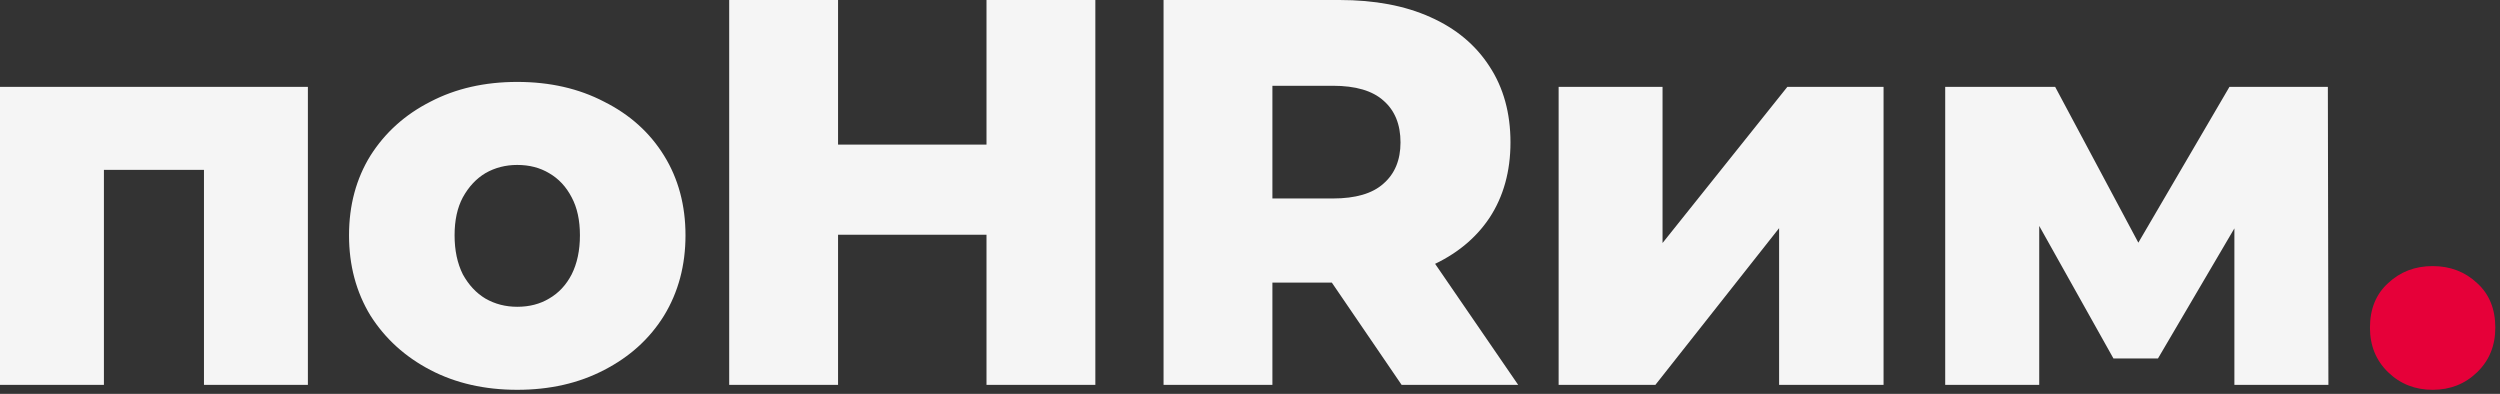 <?xml version="1.0" encoding="UTF-8"?> <svg xmlns="http://www.w3.org/2000/svg" width="292" height="46" viewBox="0 0 292 46" fill="none"><rect x="0" y="0" width="292" height="46" fill="#333333" stroke="none"/><path d="M1.94823e-05 44.951V10.146H35.961V44.951H23.824V17.21L26.521 19.843H9.504L12.137 17.21V44.951H1.94823e-05ZM60.416 45.529C56.606 45.529 53.224 44.758 50.27 43.217C47.316 41.676 44.983 39.557 43.27 36.86C41.601 34.12 40.766 30.995 40.766 27.484C40.766 23.974 41.601 20.87 43.27 18.173C44.983 15.476 47.316 13.378 50.27 11.88C53.224 10.339 56.606 9.568 60.416 9.568C64.226 9.568 67.608 10.339 70.562 11.88C73.558 13.378 75.892 15.476 77.561 18.173C79.231 20.87 80.066 23.974 80.066 27.484C80.066 30.995 79.231 34.12 77.561 36.86C75.892 39.557 73.558 41.676 70.562 43.217C67.608 44.758 64.226 45.529 60.416 45.529ZM60.416 35.832C61.828 35.832 63.07 35.511 64.14 34.869C65.253 34.227 66.131 33.285 66.773 32.044C67.415 30.759 67.736 29.239 67.736 27.484C67.736 25.729 67.415 24.252 66.773 23.053C66.131 21.812 65.253 20.87 64.14 20.228C63.07 19.586 61.828 19.265 60.416 19.265C59.046 19.265 57.804 19.586 56.691 20.228C55.621 20.87 54.743 21.812 54.058 23.053C53.416 24.252 53.095 25.729 53.095 27.484C53.095 29.239 53.416 30.759 54.058 32.044C54.743 33.285 55.621 34.227 56.691 34.869C57.804 35.511 59.046 35.832 60.416 35.832ZM115.223 -6.11379e-06H127.937V44.951H115.223V-6.11379e-06ZM97.885 44.951H85.17V-6.11379e-06H97.885V44.951ZM116.122 27.42H96.986V16.889H116.122V27.42ZM135.903 44.951V-6.11379e-06H156.452C160.561 -6.11379e-06 164.093 0.664 167.047 1.991C170.044 3.318 172.356 5.244 173.982 7.77C175.609 10.253 176.423 13.207 176.423 16.632C176.423 20.014 175.609 22.946 173.982 25.429C172.356 27.869 170.044 29.753 167.047 31.08C164.093 32.365 160.561 33.007 156.452 33.007H142.966L148.617 27.677V44.951H135.903ZM163.708 44.951L152.534 28.576H166.084L177.322 44.951H163.708ZM148.617 29.025L142.966 23.182H155.681C158.335 23.182 160.304 22.604 161.589 21.448C162.916 20.292 163.579 18.687 163.579 16.632C163.579 14.534 162.916 12.907 161.589 11.751C160.304 10.596 158.335 10.018 155.681 10.018H142.966L148.617 4.174V29.025ZM182.048 44.951V10.146H194.185V28.383L208.762 10.146H220V44.951H207.799V26.649L193.35 44.951H182.048ZM227.2 44.951V10.146H240.043L252.18 32.878H247.107L260.399 10.146H271.894L271.958 44.951H260.977V22.219L262.84 23.503L252.051 41.868H246.85L236.062 22.604L238.181 22.026V44.951H227.2Z" fill="#F5F5F5"></path><path d="M284.131 45.529C282.077 45.529 280.343 44.844 278.93 43.474C277.517 42.104 276.811 40.37 276.811 38.272C276.811 36.089 277.517 34.355 278.93 33.071C280.343 31.744 282.077 31.08 284.131 31.08C286.186 31.08 287.92 31.744 289.333 33.071C290.746 34.355 291.452 36.089 291.452 38.272C291.452 40.37 290.746 42.104 289.333 43.474C287.92 44.844 286.186 45.529 284.131 45.529Z" fill="#E60039"></path></svg> 